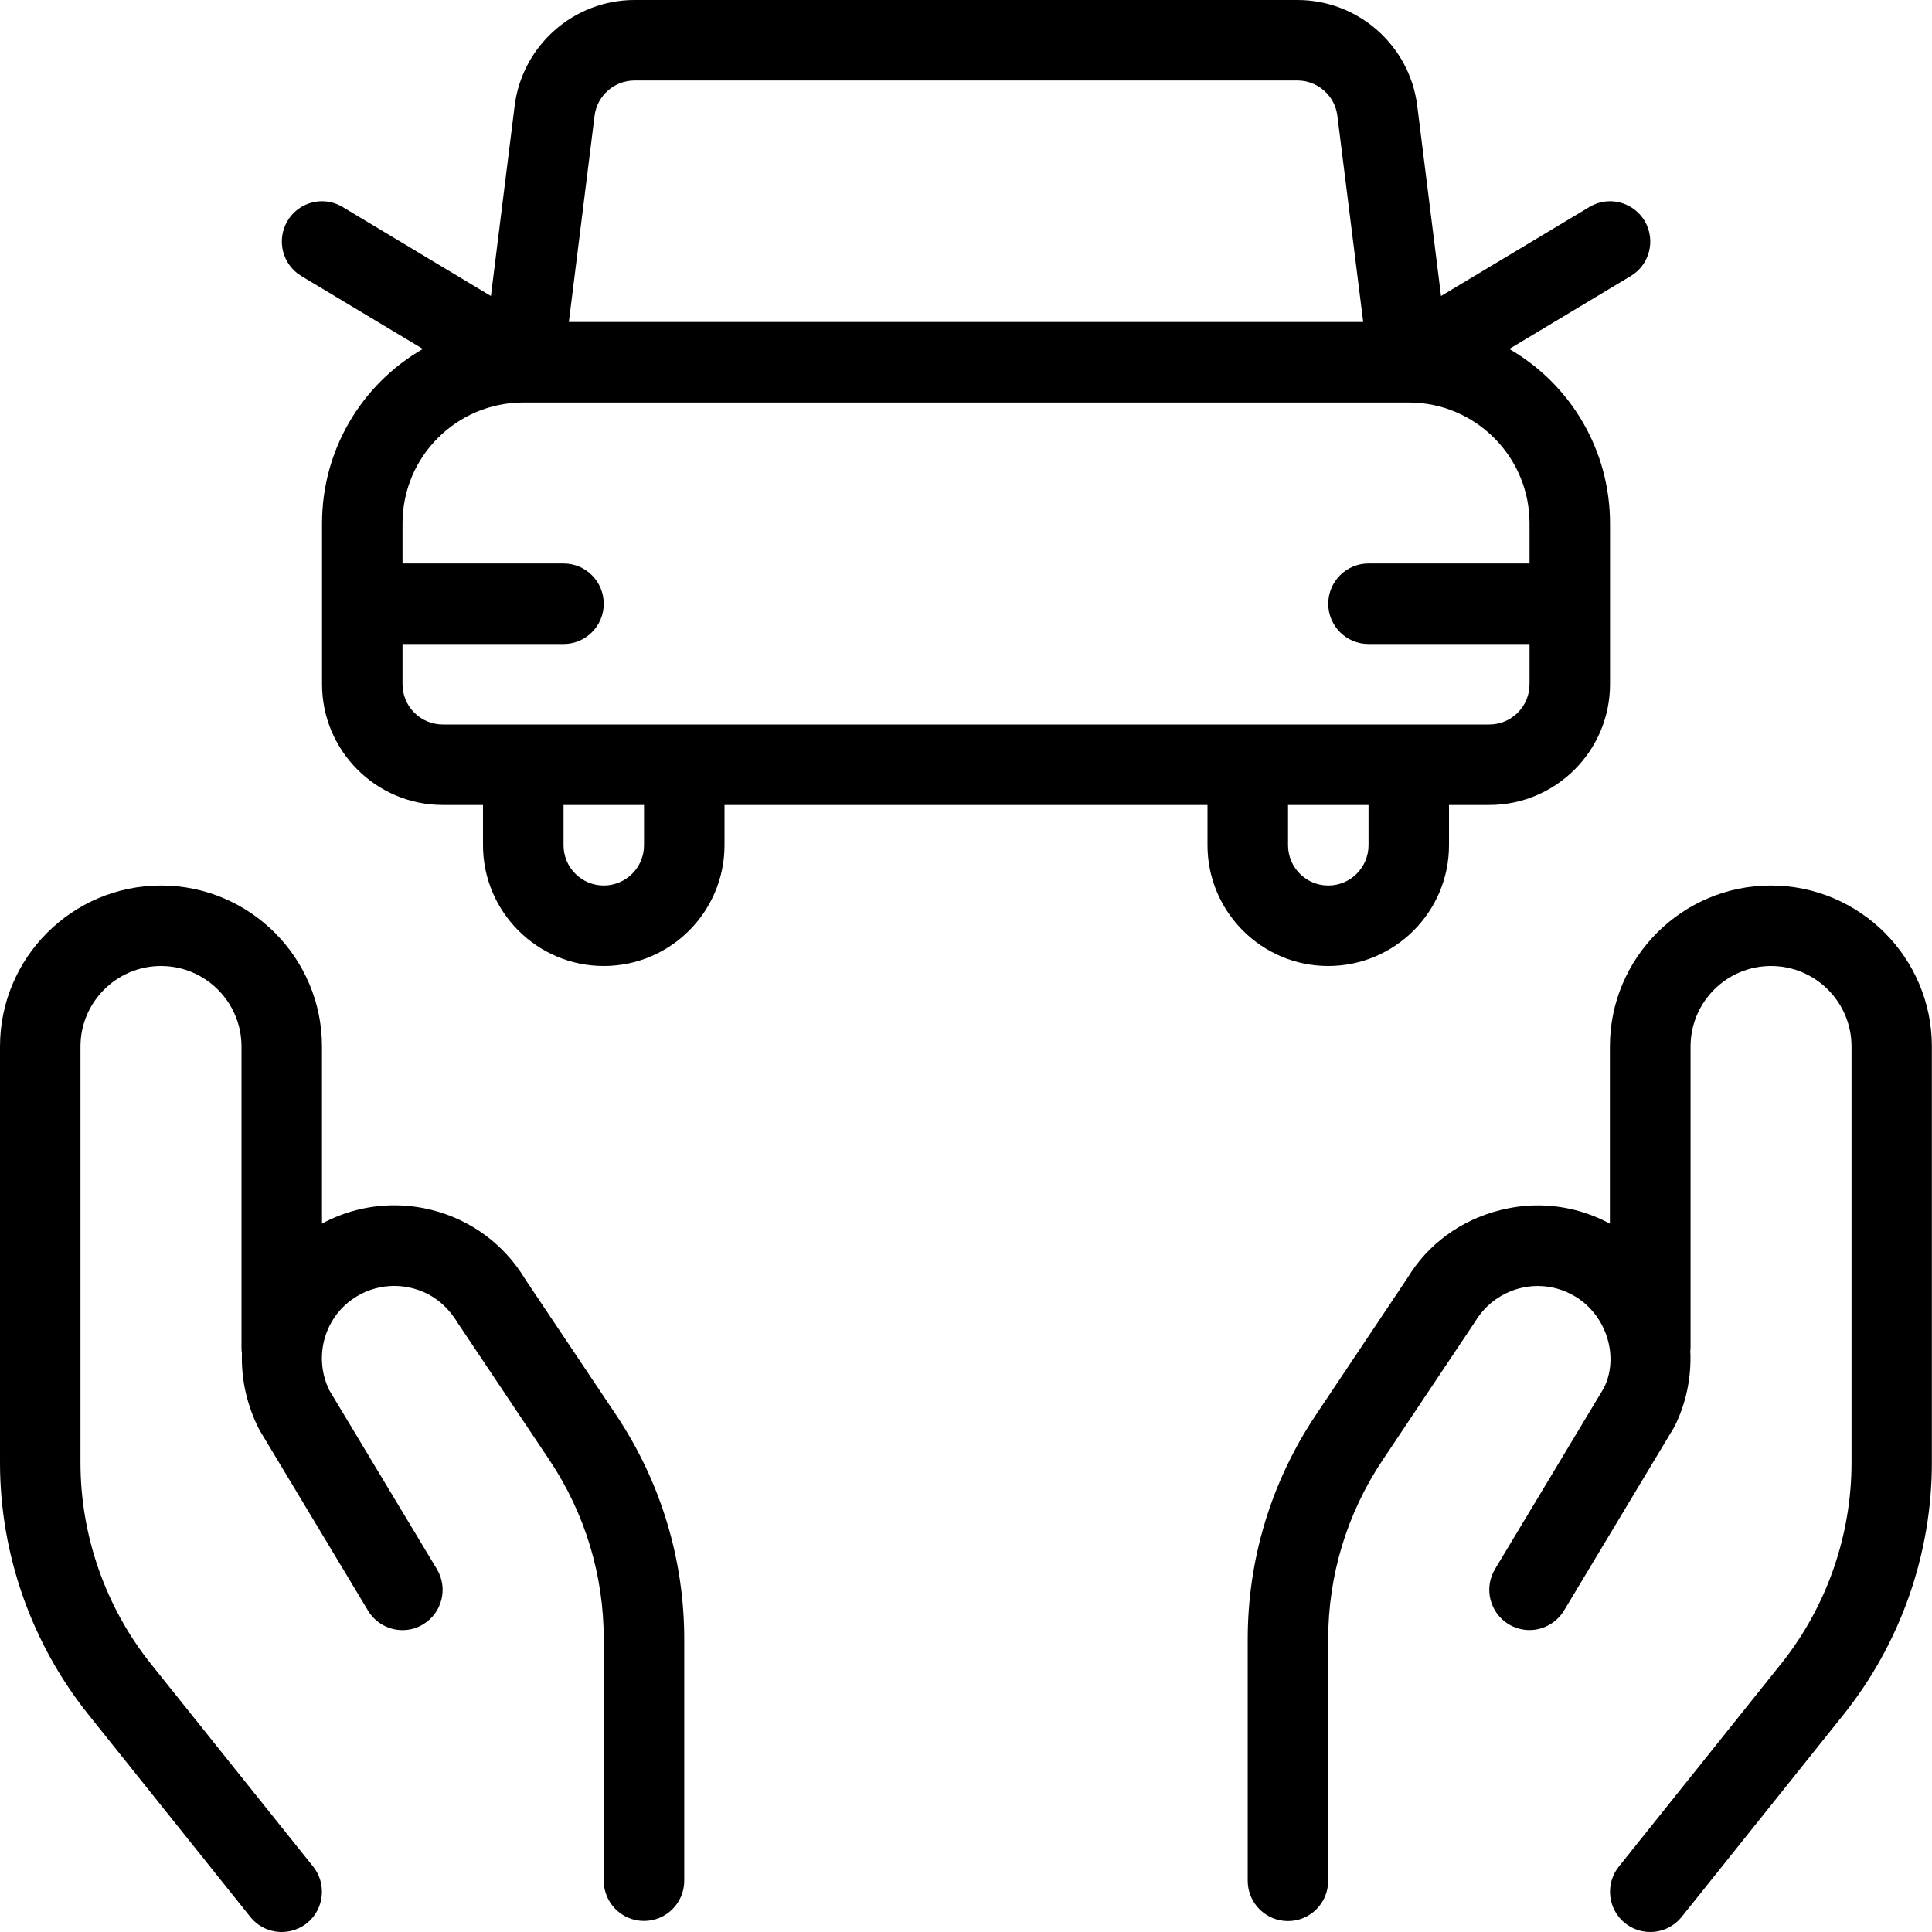 <svg width="32" height="32" viewBox="0 0 32 32" fill="none" xmlns="http://www.w3.org/2000/svg">
<path d="M22 16C20.898 16 20 15.103 20 14V13.333H12V14C12 15.103 11.103 16 10 16C8.898 16 8 15.103 8 14V13.333H7.334C6.231 13.333 5.334 12.436 5.334 11.333V8.667C5.334 7.457 5.984 6.367 7.004 5.78L4.991 4.572C4.676 4.383 4.574 3.972 4.763 3.657C4.882 3.457 5.1 3.333 5.334 3.333C5.455 3.333 5.574 3.367 5.676 3.429L8.131 4.903L8.524 1.753C8.65 0.753 9.503 0 10.51 0H21.49C22.496 0 23.35 0.753 23.474 1.752L23.868 4.903L26.324 3.429C26.428 3.367 26.546 3.333 26.667 3.333C26.9 3.333 27.119 3.457 27.239 3.657C27.428 3.972 27.326 4.383 27.011 4.572L24.998 5.78C26.016 6.367 26.667 7.457 26.667 8.667V11.333C26.667 12.436 25.77 13.333 24.667 13.333H24V14C24 15.103 23.103 16 22 16ZM21.334 14C21.334 14.368 21.632 14.667 22 14.667C22.368 14.667 22.667 14.368 22.667 14V13.333H21.334V14ZM9.334 14C9.334 14.368 9.632 14.667 10 14.667C10.368 14.667 10.667 14.368 10.667 14V13.333H9.334V14ZM6.667 11.333C6.667 11.701 6.966 12 7.334 12H24.667C25.035 12 25.334 11.701 25.334 11.333V10.667H22.667C22.299 10.667 22 10.368 22 10C22 9.632 22.299 9.333 22.667 9.333H25.334V8.667C25.334 7.564 24.436 6.667 23.334 6.667H8.667C7.564 6.667 6.667 7.564 6.667 8.667V9.333H9.334C9.702 9.333 10 9.632 10 10C10 10.368 9.702 10.667 9.334 10.667H6.667V11.333ZM22.579 5.333L22.151 1.917C22.11 1.584 21.824 1.333 21.49 1.333H10.51C10.175 1.333 9.89 1.584 9.848 1.917L9.422 5.333H22.579Z" fill="black"/>
<path d="M4.667 32C4.463 32 4.273 31.909 4.145 31.749L1.46 28.393C0.519 27.216 0 25.736 0 24.228V17.333C0 15.863 1.196 14.667 2.667 14.667C4.137 14.667 5.333 15.863 5.333 17.333V20.267C5.701 20.068 6.112 19.964 6.528 19.964C6.735 19.964 6.944 19.989 7.147 20.04C7.804 20.204 8.356 20.615 8.704 21.195L10.211 23.445C10.945 24.548 11.333 25.828 11.333 27.151V31.151C11.333 31.519 11.035 31.817 10.667 31.817C10.299 31.817 10 31.519 10 31.151V27.151C10 26.092 9.691 25.068 9.103 24.187L7.579 21.909C7.397 21.608 7.139 21.413 6.823 21.335C6.727 21.311 6.628 21.299 6.529 21.299C6.315 21.299 6.101 21.357 5.913 21.469L5.859 21.504C5.363 21.835 5.188 22.495 5.459 23.035L7.236 25.989C7.425 26.304 7.324 26.715 7.008 26.904C6.907 26.967 6.788 27 6.667 27C6.433 27 6.215 26.876 6.095 26.676L4.292 23.676C4.087 23.271 3.993 22.841 4.007 22.411C4.004 22.395 4 22.365 4 22.333V17.333C4 16.597 3.401 16 2.667 16C1.932 16 1.333 16.597 1.333 17.333V24.228C1.333 25.435 1.748 26.619 2.501 27.561L5.187 30.917C5.416 31.204 5.369 31.625 5.083 31.855C4.965 31.948 4.817 32 4.667 32Z" fill="black"/>
<path d="M27.333 32C27.182 32 27.034 31.948 26.917 31.855C26.63 31.624 26.583 31.204 26.813 30.917L29.498 27.561C30.253 26.619 30.667 25.436 30.667 24.228V17.333C30.667 16.597 30.07 16 29.334 16C28.598 16 28.001 16.597 28.001 17.333V22.333C28.001 22.347 27.999 22.364 27.997 22.381C28.017 22.815 27.927 23.245 27.734 23.631L25.905 26.676C25.783 26.876 25.565 26.999 25.333 26.999C25.213 26.999 25.094 26.965 24.99 26.904C24.675 26.713 24.573 26.304 24.762 25.989L26.566 22.989C26.813 22.493 26.627 21.829 26.133 21.5L26.087 21.472C25.899 21.359 25.686 21.3 25.47 21.3C25.049 21.3 24.654 21.523 24.438 21.883L22.897 24.189C22.31 25.069 21.999 26.093 21.999 27.152V31.152C21.999 31.52 21.701 31.819 21.333 31.819C20.965 31.819 20.666 31.52 20.666 31.152V27.152C20.666 25.829 21.053 24.549 21.787 23.448L23.311 21.169C23.645 20.612 24.194 20.207 24.851 20.043C25.055 19.992 25.263 19.965 25.47 19.965C25.886 19.965 26.297 20.069 26.665 20.268V17.333C26.665 15.863 27.861 14.667 29.331 14.667C30.802 14.667 31.998 15.863 31.998 17.333V24.228C31.998 25.737 31.479 27.216 30.538 28.395L27.853 31.751C27.725 31.909 27.535 32 27.333 32Z" fill="black"/>
</svg>
